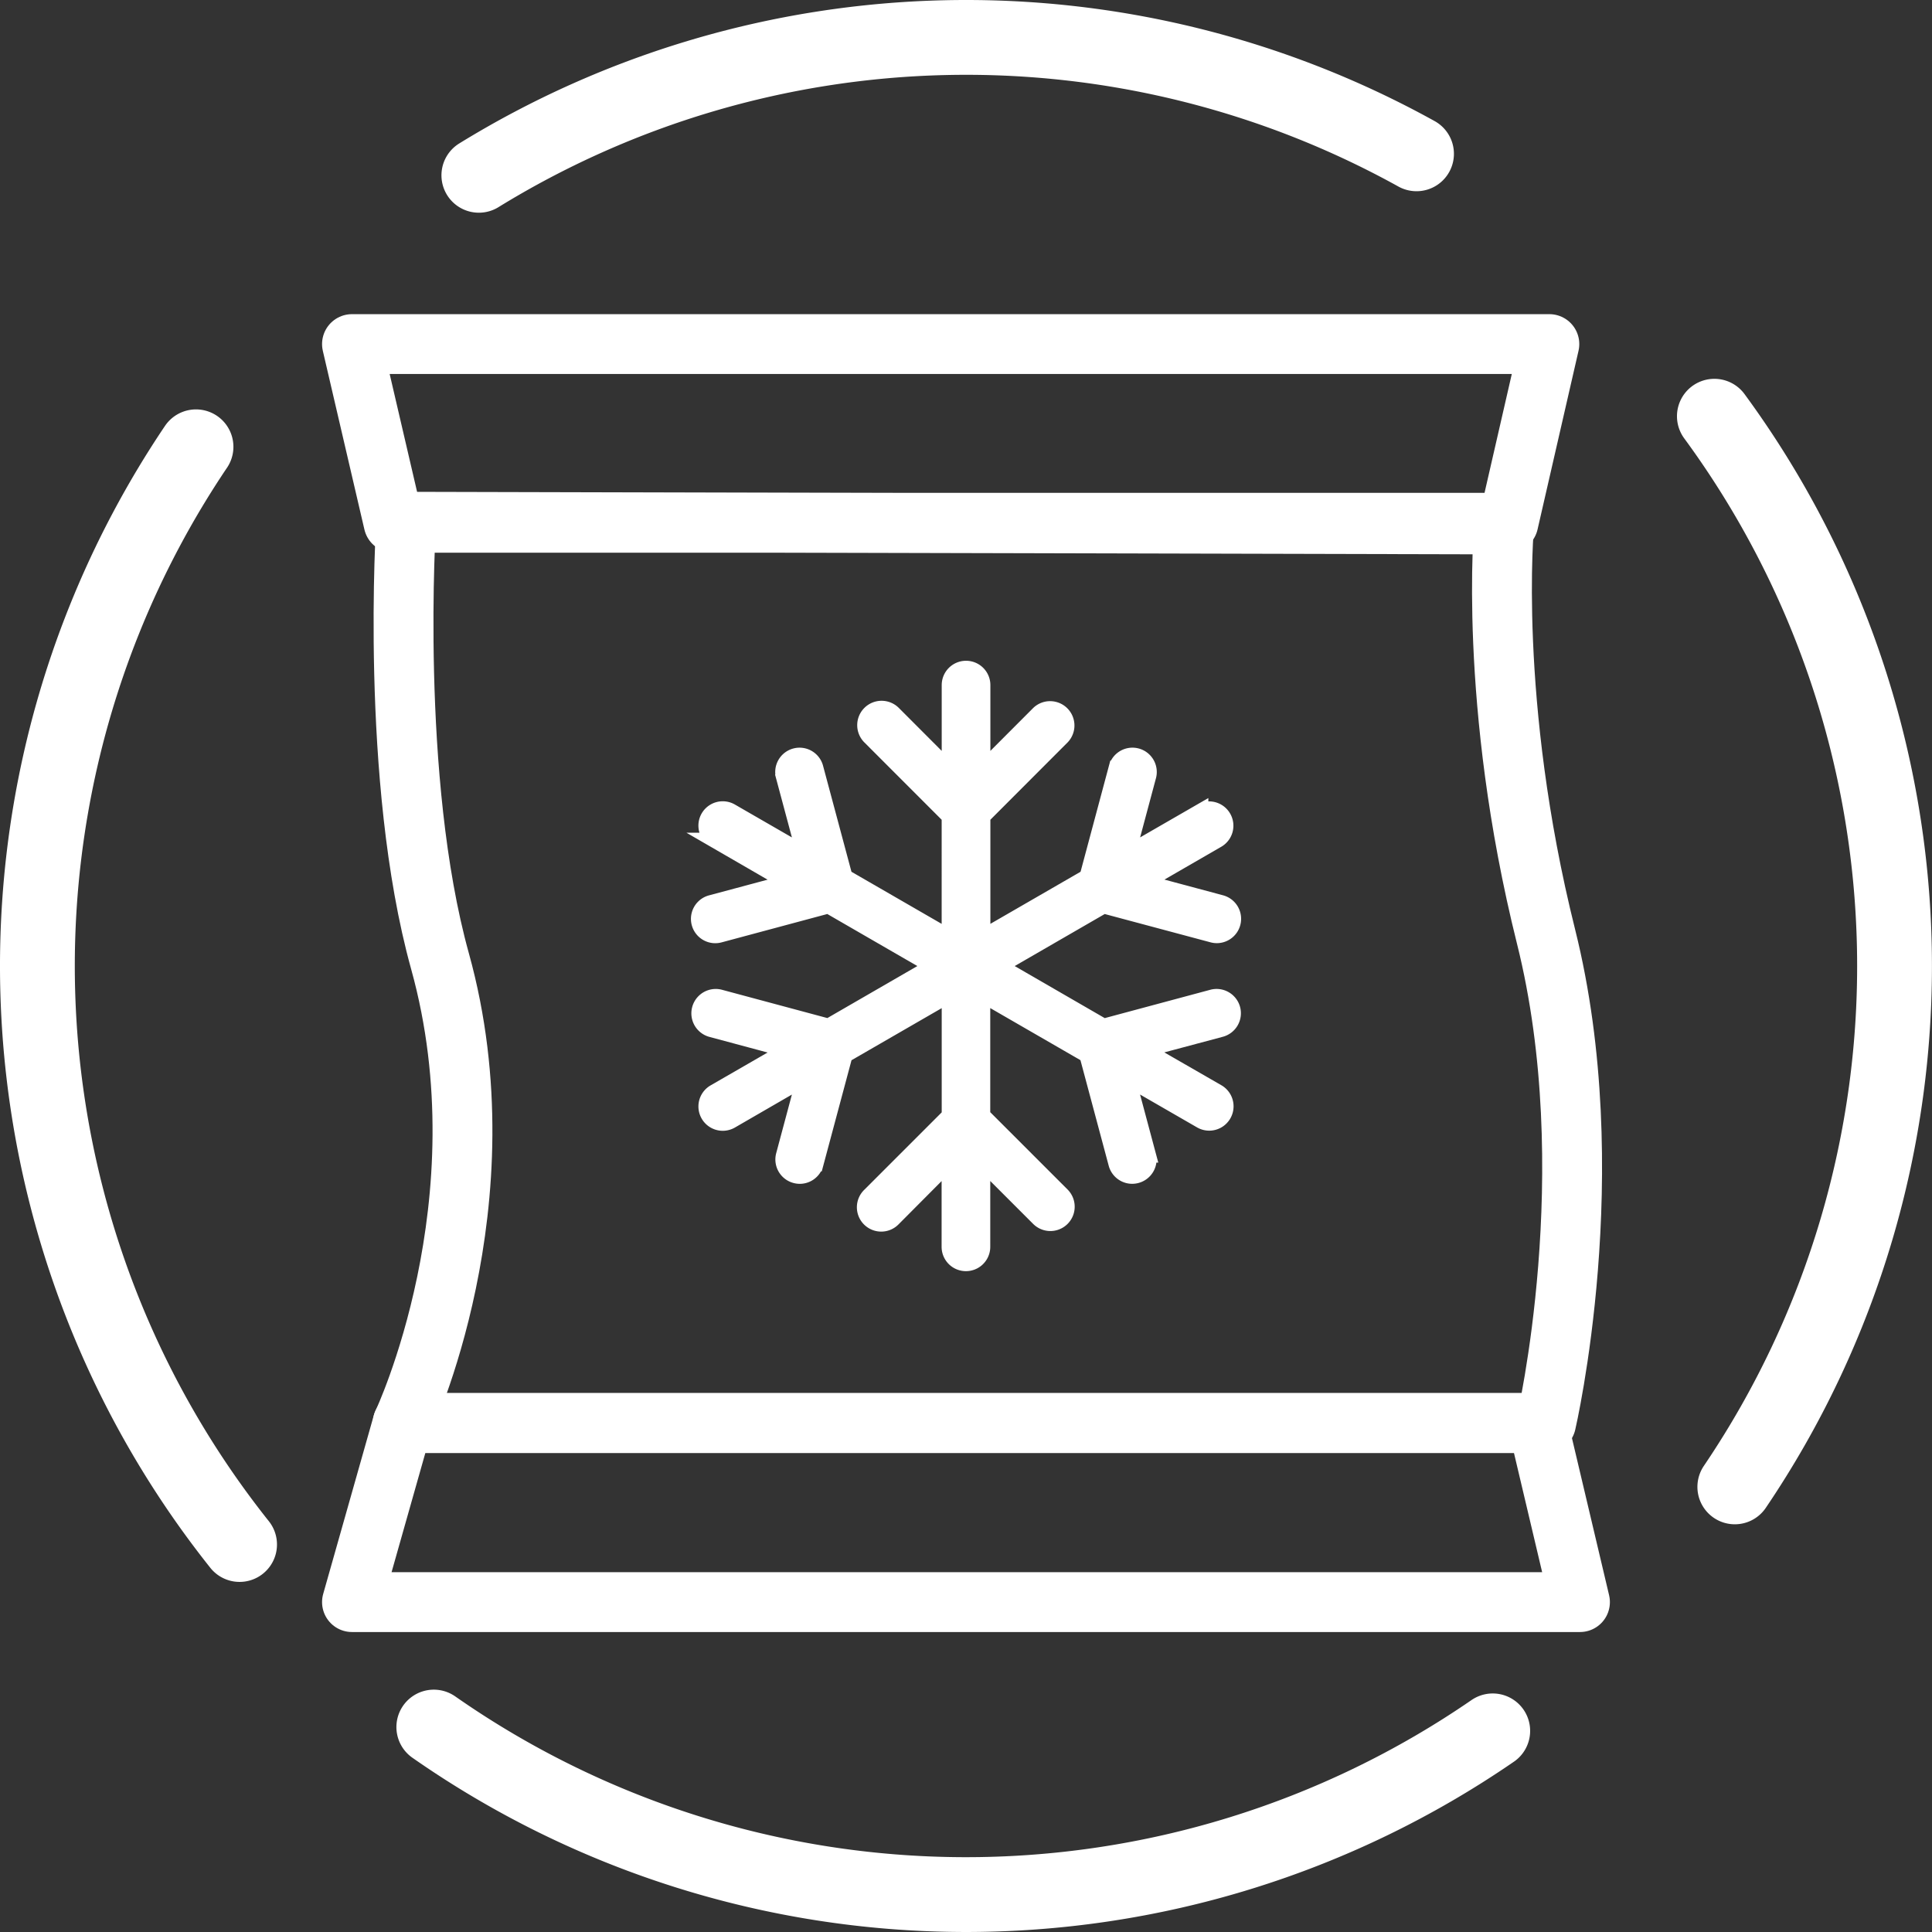 <?xml version="1.0" encoding="UTF-8"?> <svg xmlns="http://www.w3.org/2000/svg" width="129.127" height="129.127" viewBox="0 0 129.127 129.127"><rect x="0" y="0" width="129.127" height="129.127" fill="#333333" stroke="none"/><g id="Groupe_25" data-name="Groupe 25" transform="translate(1.087 1.087)"><g id="Groupe_1617" data-name="Groupe 1617"><path id="Tracé_73" data-name="Tracé 73" d="M45.931,59.772s-1.117,17.2,2.261,29.37c4.481,16.144-2.489,30.87-2.489,30.87h76.414s3.92-16.818,0-32.509-2.8-27.549-2.8-27.549Z" transform="translate(-19.871 -25.988)" fill="none" stroke="#fff" stroke-linecap="round" stroke-linejoin="round" stroke-width="4"></path><path id="Tracé_74" data-name="Tracé 74" d="M121.774,185.857H39.7l3.391-11.967h75.854Z" transform="translate(-17.262 -79.866)" fill="none" stroke="#fff" stroke-linecap="round" stroke-linejoin="round" stroke-width="4"></path><path id="Tracé_75" data-name="Tracé 75" d="M39.7,38.58h80.028l-2.739,11.942H42.479Z" transform="translate(-17.262 -16.67)" fill="none" stroke="#fff" stroke-linecap="round" stroke-linejoin="round" stroke-width="4"></path><path id="Tracé_76" data-name="Tracé 76" d="M116.38,99.864a1.128,1.128,0,0,1-.8,1.38L110.5,102.6l4.864,2.8a1.126,1.126,0,1,1-1.126,1.951l-4.855-2.8,1.361,5.084h0a1.127,1.127,0,0,1-.8,1.38,1.15,1.15,0,0,1-.291.039,1.125,1.125,0,0,1-1.087-.835l-1.943-7.258-6.958-4.018v8.031l5.314,5.314a1.126,1.126,0,1,1-1.592,1.593l-3.721-3.721v5.606a1.126,1.126,0,1,1-2.252,0v-5.606L93.7,113.893a1.127,1.127,0,1,1-1.592-1.594l5.313-5.313V98.947l-6.958,4.018-1.943,7.256a1.126,1.126,0,0,1-1.087.835,1.151,1.151,0,0,1-.291-.04,1.126,1.126,0,0,1-.8-1.38l1.361-5.084L82.85,107.36a1.126,1.126,0,1,1-1.126-1.951l4.855-2.8L81.5,101.245a1.13,1.13,0,0,1,.582-2.183l7.267,1.951L96.292,97l-6.947-4.015-7.267,1.95a1.126,1.126,0,1,1-.582-2.176l5.082-1.361-4.855-2.809a1.126,1.126,0,0,1,1.126-1.951l4.855,2.8-1.363-5.084a1.126,1.126,0,1,1,2.174-.584l1.945,7.258,6.958,4.018V87.015L92.106,81.7A1.129,1.129,0,0,1,93.7,80.1l3.721,3.728V78.223a1.126,1.126,0,0,1,2.253,0v5.605l3.721-3.728a1.127,1.127,0,0,1,1.592,1.594l-5.313,5.32v8.031l6.957-4.018,1.943-7.258h0a1.126,1.126,0,1,1,2.174.584l-1.361,5.084,4.855-2.8a1.126,1.126,0,0,1,1.126,1.95l-4.855,2.805,5.082,1.362h0a1.127,1.127,0,0,1-.291,2.216,1.152,1.152,0,0,1-.291-.04l-7.267-1.944L100.8,97l6.947,4.016,7.267-1.951A1.127,1.127,0,0,1,116.38,99.864Z" transform="translate(-35.068 -33.52)" fill="#fff" stroke="#fff" stroke-width="1"></path><path id="Tracé_77" data-name="Tracé 77" d="M16.012,124.276A62.086,62.086,0,0,1,13.1,50.911" transform="translate(-1.087 -22.135)" fill="none" stroke="#fff" stroke-linecap="round" stroke-linejoin="round" stroke-width="5"></path><path id="Tracé_78" data-name="Tracé 78" d="M120.148,202.552a62.1,62.1,0,0,1-70.774-.254" transform="translate(-21.467 -87.955)" fill="none" stroke="#fff" stroke-linecap="round" stroke-linejoin="round" stroke-width="5"></path><path id="Tracé_79" data-name="Tracé 79" d="M200.8,47.295a62.091,62.091,0,0,1,1.366,71.558" transform="translate(-87.305 -20.563)" fill="none" stroke="#fff" stroke-linecap="round" stroke-linejoin="round" stroke-width="5"></path><path id="Tracé_80" data-name="Tracé 80" d="M54.7,11.716a62.138,62.138,0,0,1,62.669-1.436" transform="translate(-23.782 -1.087)" fill="none" stroke="#fff" stroke-linecap="round" stroke-linejoin="round" stroke-width="5"></path></g></g></svg> 
